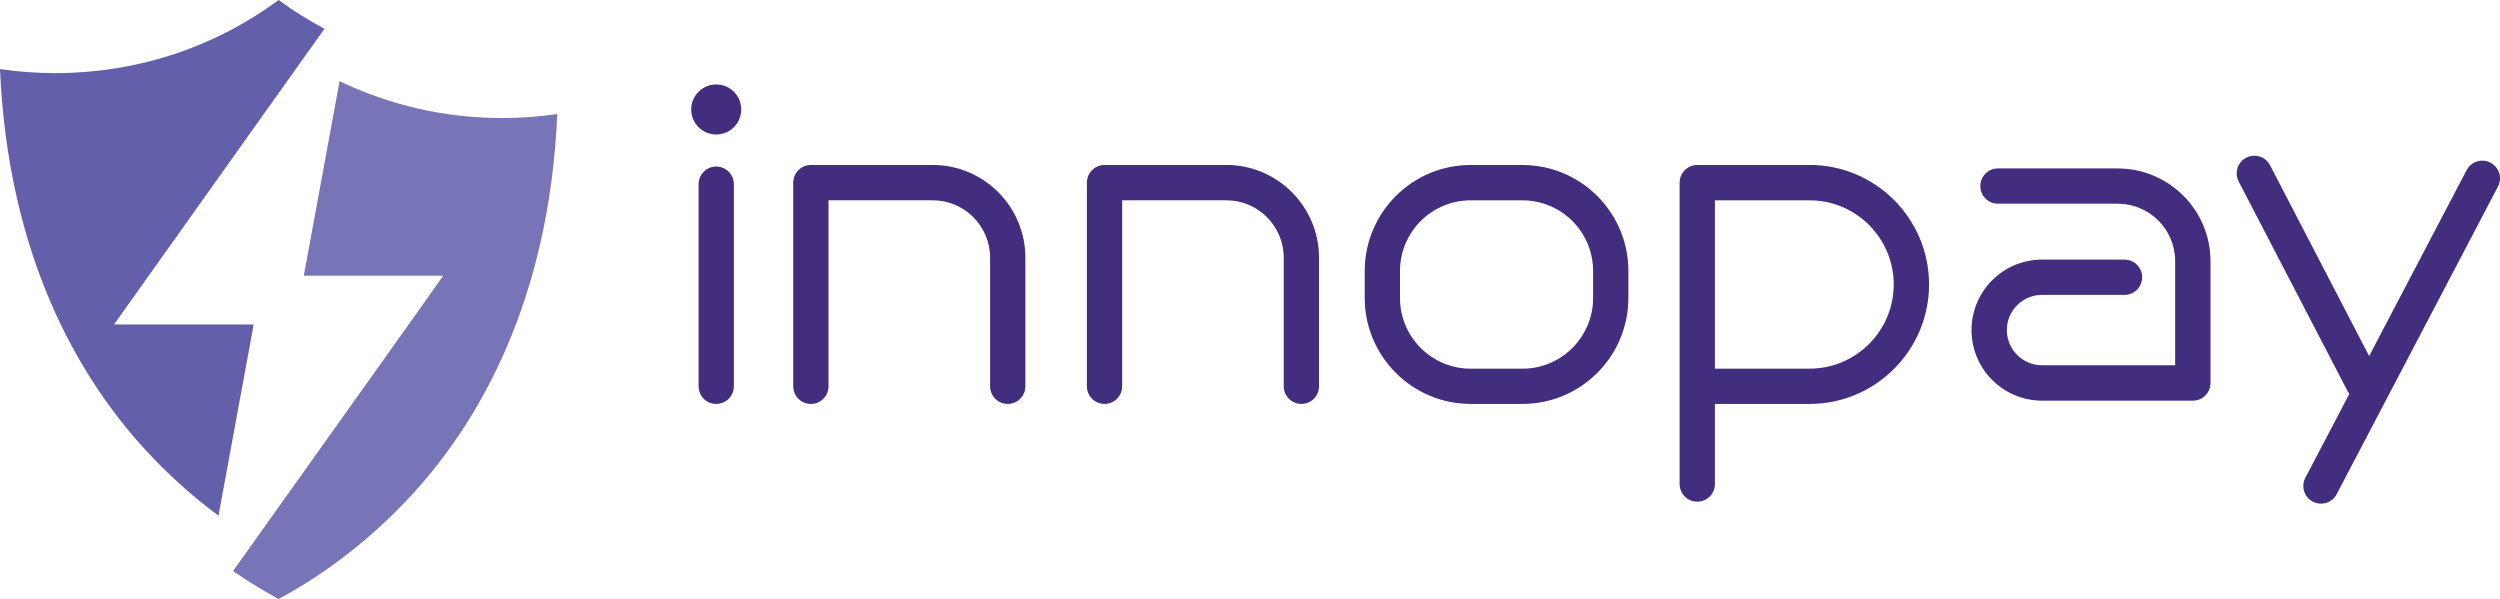 <svg viewBox="0 0 518.66 124.27" xmlns="http://www.w3.org/2000/svg"><path d="m52.63 67.31h-28.97c14.67-20.62 29.17-40.99 43.65-61.34-3.29-1.76-6.48-3.73-9.5-5.97-13.26 9.8-29.33 15.17-46.34 15.17-3.86 0-7.69-.28-11.47-.84 1.69 39.01 16.42 63.88 29.8 78.6 5.26 5.79 10.63 10.42 15.53 14.06 2.42-13.18 4.85-26.38 7.3-39.68z" fill="#635faa"/><path d="m104.15 24.49c-11.91 0-23.34-2.69-33.7-7.64-2.46 13.4-4.93 26.82-7.42 40.34h28.93c0 .09-29.51 41.47-43.61 61.28 3.58 2.47 6.83 4.39 9.46 5.8 6.77-3.63 17.59-10.57 28.01-22.02 13.39-14.72 28.11-39.6 29.8-78.6-3.78.56-7.62.84-11.48.84z" fill="#7775b7"/><g fill="#422d7e"><path d="m148.59 34.55c-2.02 0-3.66 1.64-3.66 3.66v41.93c0 2.02 1.64 3.66 3.66 3.66s3.66-1.64 3.66-3.66v-41.93c0-2.02-1.64-3.66-3.66-3.66z"/><path d="m193.5 34.23h-25.27c-2.02 0-3.66 1.64-3.66 3.66v42.25c0 2.02 1.64 3.66 3.66 3.66s3.66-1.64 3.66-3.66v-38.59h21.61c6.57 0 11.91 5.34 11.91 11.91v26.68c0 2.02 1.64 3.66 3.66 3.66s3.66-1.64 3.66-3.66v-26.68c0-10.61-8.63-19.24-19.24-19.24z"/><path d="m254.42 34.23h-25.27c-2.02 0-3.66 1.64-3.66 3.66v42.25c0 2.02 1.64 3.66 3.66 3.66s3.66-1.64 3.66-3.66v-38.59h21.61c6.57 0 11.91 5.34 11.91 11.91v26.68c0 2.02 1.64 3.66 3.66 3.66s3.66-1.64 3.66-3.66v-26.68c0-10.61-8.63-19.24-19.24-19.24z"/><path d="m439.36 34.94h-24.85c-2.02 0-3.66 1.64-3.66 3.66s1.64 3.66 3.66 3.66h24.85c6.57 0 11.91 5.34 11.91 11.91v21.61h-27.62c-4.03 0-7.3-3.27-7.3-7.3s3.27-7.3 7.3-7.3h17.11c2.02 0 3.66-1.64 3.66-3.66s-1.64-3.66-3.66-3.66h-17.11c-8.07 0-14.63 6.56-14.63 14.63s6.56 14.63 14.63 14.63h31.29c2.02 0 3.66-1.64 3.66-3.66v-25.27c0-10.61-8.63-19.24-19.24-19.24z"/><path d="m315.85 34.23h-10.74c-12.12 0-21.98 9.86-21.98 21.98v5.61c0 12.12 9.86 21.98 21.98 21.98h10.74c12.12 0 21.98-9.86 21.98-21.98v-5.61c0-12.12-9.86-21.98-21.98-21.98zm14.66 27.6c0 8.08-6.57 14.66-14.66 14.66h-10.74c-8.08 0-14.66-6.57-14.66-14.66v-5.61c0-8.08 6.57-14.66 14.66-14.66h10.74c8.08 0 14.66 6.57 14.66 14.66z"/><path d="m375.42 34.23h-23.3c-2.02 0-3.66 1.64-3.66 3.66v62.53c0 2.02 1.64 3.66 3.66 3.66s3.66-1.64 3.66-3.66v-16.62h19.64c13.67 0 24.79-11.12 24.79-24.79s-11.12-24.79-24.79-24.79zm0 42.25h-19.64v-34.92h19.64c9.63 0 17.46 7.83 17.46 17.46s-7.83 17.46-17.46 17.46z"/><path d="m516.69 33.75c-1.79-.94-4.01-.25-4.95 1.54l-20.23 38.58-20.56-39.59c-.93-1.8-3.14-2.49-4.94-1.56s-2.5 3.14-1.56 4.94l22.58 43.47c.11.21.24.4.38.57l-9.13 17.42c-.94 1.79-.25 4.01 1.54 4.95.54.28 1.12.42 1.7.42 1.32 0 2.59-.71 3.25-1.96l33.47-63.83c.94-1.79.25-4.01-1.54-4.95z"/><circle cx="148.59" cy="22.71" r="5.19"/></g></svg>